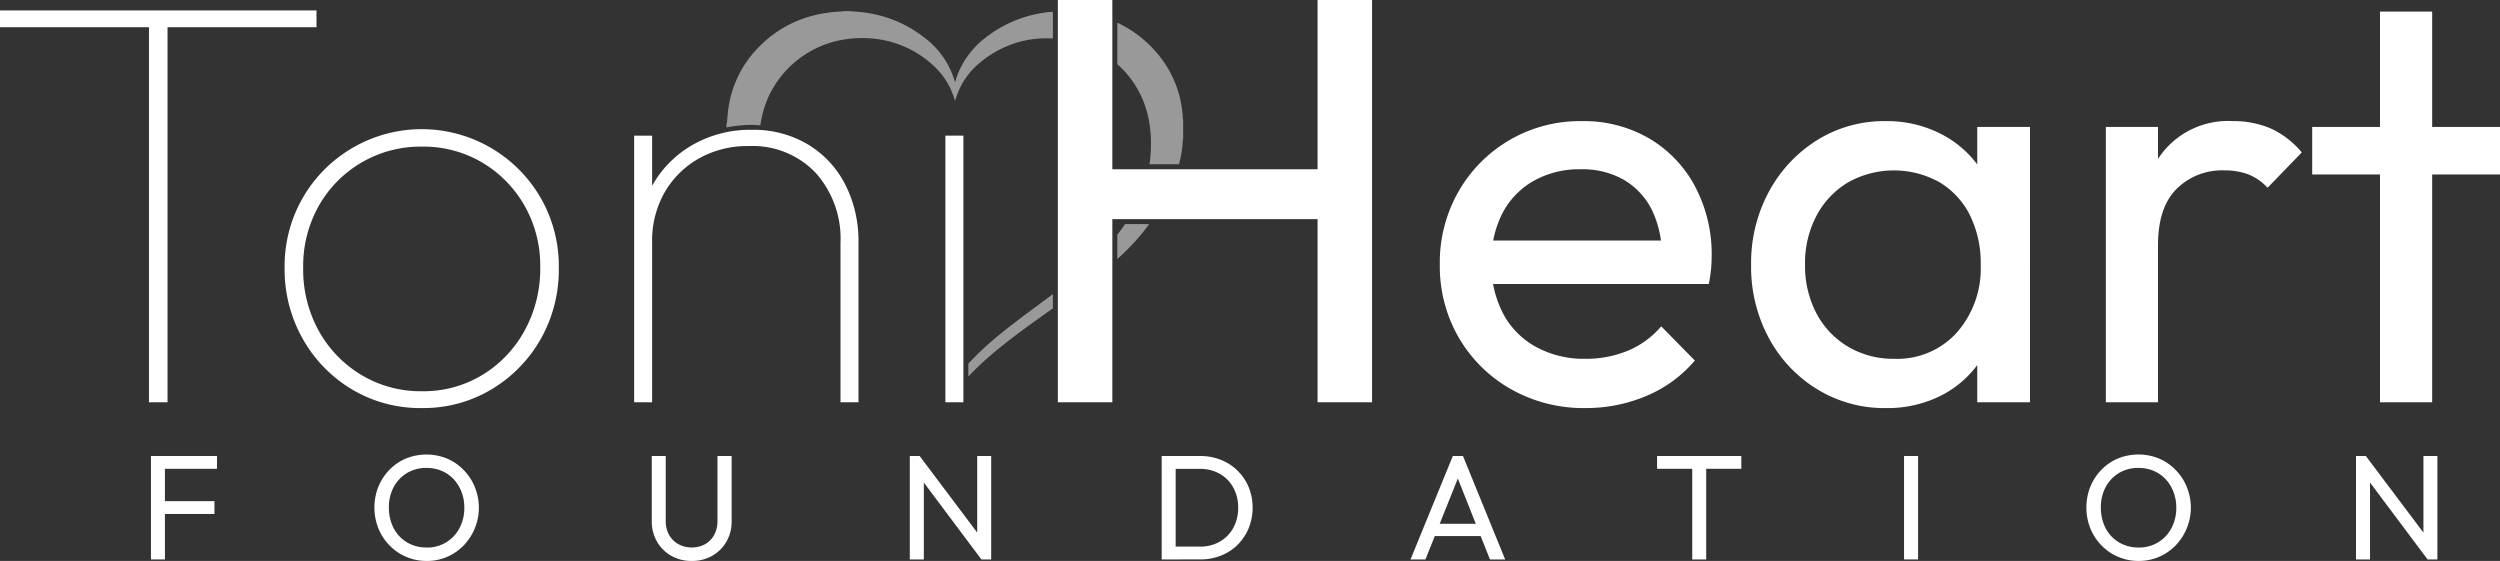 <svg id="Group_252" data-name="Group 252" xmlns="http://www.w3.org/2000/svg" xmlns:xlink="http://www.w3.org/1999/xlink" width="286.356" height="64.251" viewBox="0 0 286.356 64.251">
  <rect x="0" y="0" width="286.356" height="64.251" fill="#333333" stroke="none"/>
  <defs>
    <clipPath id="clip-path">
      <rect id="Rectangle_201" data-name="Rectangle 201" width="286.356" height="64.251" fill="#fff"/>
    </clipPath>
    <clipPath id="clip-path-3">
      <rect id="Rectangle_198" data-name="Rectangle 198" width="52.322" height="41.851" fill="#fff"/>
    </clipPath>
  </defs>
  <g id="Group_251" data-name="Group 251" clip-path="url(#clip-path)">
    <path id="Path_2601" data-name="Path 2601" d="M0,1.049V2.974H17.064V45.933h2.125V2.974H36.251V1.049Z" transform="translate(0 0.145)" fill="#fff"/>
    <g id="Group_250" data-name="Group 250" transform="translate(0 0)">
      <g id="Group_249" data-name="Group 249" clip-path="url(#clip-path)">
        <path id="Path_2602" data-name="Path 2602" d="M44.376,44.934a15.281,15.281,0,0,1-8-2.124,15.682,15.682,0,0,1-5.643-5.776,16.138,16.138,0,0,1-2.092-8.168,15.63,15.63,0,0,1,7.736-13.709,15.731,15.731,0,0,1,21.578,5.676,15.648,15.648,0,0,1,2.091,8.033,16.092,16.092,0,0,1-2.091,8.2,15.791,15.791,0,0,1-5.643,5.743,15.169,15.169,0,0,1-7.935,2.124m0-1.925a13,13,0,0,0,6.9-1.86,13.518,13.518,0,0,0,4.848-5.078A14.689,14.689,0,0,0,57.92,28.8a13.877,13.877,0,0,0-1.792-7.039,13.514,13.514,0,0,0-4.848-4.946,13.2,13.2,0,0,0-6.9-1.826,13.366,13.366,0,0,0-11.819,6.772,14.018,14.018,0,0,0-1.793,7.1A14.5,14.5,0,0,0,32.558,36.1a13.507,13.507,0,0,0,4.881,5.046,13.174,13.174,0,0,0,6.938,1.86" transform="translate(3.96 1.806)" fill="#fff"/>
        <path id="Path_2603" data-name="Path 2603" d="M63.813,13.731h2.059V44.271H63.813ZM87.45,44.271V26.014a11.292,11.292,0,0,0-2.856-8.035,9.955,9.955,0,0,0-7.634-3.054,11.341,11.341,0,0,0-5.744,1.427A10.474,10.474,0,0,0,67.3,20.237a11.149,11.149,0,0,0-1.427,5.71l-1.4-.8a11.452,11.452,0,0,1,1.694-6.175,12.282,12.282,0,0,1,4.581-4.315,13.309,13.309,0,0,1,6.539-1.595A12.187,12.187,0,0,1,83.7,14.726a11.4,11.4,0,0,1,4.282,4.581,14.274,14.274,0,0,1,1.528,6.707V44.271Z" transform="translate(8.823 1.806)" fill="#fff"/>
        <rect id="Rectangle_197" data-name="Rectangle 197" width="2.059" height="30.541" transform="translate(108.289 15.536)" fill="#fff"/>
        <path id="Path_2604" data-name="Path 2604" d="M106.451,0h6.241V46.078h-6.241ZM110.7,19.387h27.022V25.1H110.7ZM136.2,0h6.241V46.078H136.2Z" transform="translate(14.718 0)" fill="#fff"/>
        <path id="Path_2605" data-name="Path 2605" d="M161.555,45.056a16.848,16.848,0,0,1-8.5-2.157,16.029,16.029,0,0,1-5.976-5.876,16.3,16.3,0,0,1-2.191-8.433,16.356,16.356,0,0,1,2.158-8.365,15.985,15.985,0,0,1,14.109-8.035,14.856,14.856,0,0,1,7.734,1.993,13.982,13.982,0,0,1,5.246,5.51,16.564,16.564,0,0,1,1.892,7.968q0,.664-.066,1.427a16.821,16.821,0,0,1-.265,1.76H149.073v-4.98H172.51l-2.19,1.926a11.854,11.854,0,0,0-1.129-5.411A8.328,8.328,0,0,0,166,18.93a9.573,9.573,0,0,0-4.98-1.228,10.643,10.643,0,0,0-5.378,1.328,9.052,9.052,0,0,0-3.586,3.719,11.926,11.926,0,0,0-1.261,5.643,12.155,12.155,0,0,0,1.327,5.809,9.319,9.319,0,0,0,3.785,3.851,11.453,11.453,0,0,0,5.643,1.362,12.5,12.5,0,0,0,4.88-.931,10.084,10.084,0,0,0,3.819-2.789l3.851,3.918a14.7,14.7,0,0,1-5.544,4.05,17.741,17.741,0,0,1-7,1.394" transform="translate(20.032 1.685)" fill="#fff"/>
        <path id="Path_2606" data-name="Path 2606" d="M191.617,45.056a14.688,14.688,0,0,1-7.835-2.157,15.39,15.39,0,0,1-5.543-5.876,17.194,17.194,0,0,1-2.026-8.366,17.2,17.2,0,0,1,2.026-8.366,15.723,15.723,0,0,1,5.51-5.909,14.468,14.468,0,0,1,7.868-2.192,13.487,13.487,0,0,1,6.407,1.5A11.975,11.975,0,0,1,204.5,23.877v9.494a12.407,12.407,0,0,1-1.892,6.043,11.81,11.81,0,0,1-4.515,4.149,13.629,13.629,0,0,1-6.473,1.493m1-5.642a9.187,9.187,0,0,0,7.17-3.022,11.115,11.115,0,0,0,2.723-7.734,12.42,12.42,0,0,0-1.228-5.678,9.169,9.169,0,0,0-3.485-3.785,10.739,10.739,0,0,0-10.523.034,9.751,9.751,0,0,0-3.586,3.818,11.576,11.576,0,0,0-1.3,5.543,11.716,11.716,0,0,0,1.3,5.61,9.687,9.687,0,0,0,3.617,3.819,10.13,10.13,0,0,0,5.312,1.394m9.494,4.979v-8.5l1.129-7.7-1.129-7.635v-7.7h6.042V44.392Z" transform="translate(24.363 1.685)" fill="#fff"/>
        <path id="Path_2607" data-name="Path 2607" d="M211.91,12.856h5.976V44.392H211.91ZM217.886,26.4l-2.257-1q0-6.041,2.788-9.627a9.571,9.571,0,0,1,8.034-3.586,10.788,10.788,0,0,1,4.316.831,10.047,10.047,0,0,1,3.586,2.755l-3.918,4.05a5.967,5.967,0,0,0-2.191-1.526,7.672,7.672,0,0,0-2.789-.466,7.375,7.375,0,0,0-5.444,2.125q-2.126,2.126-2.124,6.44" transform="translate(29.298 1.685)" fill="#fff"/>
        <path id="Path_2608" data-name="Path 2608" d="M232.676,14.379h21.512v5.444H232.676Zm7.767-13.213h5.975V45.917h-5.975Z" transform="translate(32.169 0.161)" fill="#fff"/>
        <g id="Group_248" data-name="Group 248" transform="translate(83.204 1.273)" opacity="0.5">
          <g id="Group_247" data-name="Group 247">
            <g id="Group_246" data-name="Group 246" clip-path="url(#clip-path-3)">
              <path id="Path_2609" data-name="Path 2609" d="M76.008,14.148c.335,0,.651.038.977.058a12.092,12.092,0,0,1,.907-3.222,11.553,11.553,0,0,1,7.838-6.446,13.087,13.087,0,0,1,3.817-.3A11.734,11.734,0,0,1,96.8,7.353a8.4,8.4,0,0,1,2.424,3.868c.015.049.033.1.06.175.026-.072.043-.112.055-.151a8.627,8.627,0,0,1,2.926-4.325A11.87,11.87,0,0,1,107.751,4.4a12.289,12.289,0,0,1,2.742-.143V1.192a14.121,14.121,0,0,0-7.682,2.942,9.87,9.87,0,0,0-2.83,3.356,9.409,9.409,0,0,0-.616,1.534c-.016.049-.031.1-.049.147,0,.009-.018.015-.039.03-.018-.043-.04-.081-.052-.122a9.551,9.551,0,0,0-3.3-4.809,14.038,14.038,0,0,0-6.275-2.875,15.15,15.15,0,0,0-2.05-.233,1.5,1.5,0,0,1-.224-.043h-.742a3.146,3.146,0,0,1-.326.043,15.934,15.934,0,0,0-2.988.395A13.2,13.2,0,0,0,77.048,5,12.433,12.433,0,0,0,73.3,12.432c-.052.419-.079.84-.123,1.259-.018.167-.052.332-.08.5v.254a15.309,15.309,0,0,1,2.911-.295" transform="translate(-73.097 -1.119)" fill="#fff"/>
              <path id="Path_2610" data-name="Path 2610" d="M112.435,7.03a11.3,11.3,0,0,1,3.538,6.046,14.953,14.953,0,0,1,.279,4.188c-.028.419-.074.83-.134,1.237H119.5c.08-.321.164-.639.224-.966a11.209,11.209,0,0,0,.216-1.818,1.185,1.185,0,0,1,.039-.207V13.4a1.364,1.364,0,0,1-.04-.187A12.339,12.339,0,0,0,116.8,5.559a13.328,13.328,0,0,0-4.362-3.274Z" transform="translate(-67.659 -0.957)" fill="#fff"/>
              <path id="Path_2611" data-name="Path 2611" d="M107.127,29.594q-.948.71-1.9,1.413c-1.666,1.235-3.331,2.472-4.915,3.814a35.088,35.088,0,0,0-2.87,2.741v1.471c.777-.809,1.582-1.59,2.435-2.324,1.641-1.415,3.375-2.711,5.135-3.974q1.055-.758,2.114-1.515Z" transform="translate(-69.731 2.818)" fill="#fff"/>
              <path id="Path_2612" data-name="Path 2612" d="M113.326,22.549c-.108.156-.211.314-.324.468-.187.254-.377.5-.567.755v2.771c.066-.059.138-.113.2-.173A25.249,25.249,0,0,0,115.98,22.7c.035-.049.071-.1.107-.147Z" transform="translate(-67.659 1.844)" fill="#fff"/>
            </g>
          </g>
        </g>
        <path id="Path_2613" data-name="Path 2613" d="M15.19,45.886h1.6V57.735h-1.6Zm1.093,0h6.471v1.468H16.283Zm0,5.173h6.181v1.468H16.283Z" transform="translate(2.1 6.344)" fill="#fff"/>
        <path id="Path_2614" data-name="Path 2614" d="M43.667,57.928A5.873,5.873,0,0,1,39.4,56.142a6.026,6.026,0,0,1-1.271-1.954,6.464,6.464,0,0,1,0-4.755A6.033,6.033,0,0,1,39.389,47.5a5.737,5.737,0,0,1,1.9-1.3,6.226,6.226,0,0,1,4.7,0,5.829,5.829,0,0,1,1.9,1.3,6.067,6.067,0,0,1,1.281,1.946,6.243,6.243,0,0,1-1.271,6.709,5.835,5.835,0,0,1-4.226,1.777m-.034-1.538a4.128,4.128,0,0,0,3.773-2.211,4.86,4.86,0,0,0,.563-2.365A4.941,4.941,0,0,0,47.645,50a4.433,4.433,0,0,0-.9-1.443,4.029,4.029,0,0,0-1.366-.948,4.439,4.439,0,0,0-1.742-.332,4.239,4.239,0,0,0-2.229.581,4.132,4.132,0,0,0-1.518,1.6,4.856,4.856,0,0,0-.555,2.356,5.176,5.176,0,0,0,.316,1.836,4.256,4.256,0,0,0,.887,1.451,4.063,4.063,0,0,0,1.367.947,4.333,4.333,0,0,0,1.732.341" transform="translate(5.209 6.323)" fill="#fff"/>
        <path id="Path_2615" data-name="Path 2615" d="M70.165,57.907a4.657,4.657,0,0,1-2.348-.59,4.338,4.338,0,0,1-1.63-1.622,4.6,4.6,0,0,1-.6-2.348V45.886h1.6v7.428a3.2,3.2,0,0,0,.393,1.622,2.747,2.747,0,0,0,1.068,1.057,3.261,3.261,0,0,0,3.039,0,2.728,2.728,0,0,0,1.042-1.057,3.233,3.233,0,0,0,.384-1.606V45.886h1.622v7.479a4.552,4.552,0,0,1-.6,2.338,4.362,4.362,0,0,1-1.622,1.614,4.642,4.642,0,0,1-2.356.59" transform="translate(9.068 6.344)" fill="#fff"/>
        <path id="Path_2616" data-name="Path 2616" d="M91.554,57.736V45.887h1.127l.479,1.861v9.988Zm8.2,0-7.275-9.715.2-2.134,7.292,9.7Zm0,0-.479-1.759V45.887h1.6V57.736Z" transform="translate(12.658 6.344)" fill="#fff"/>
        <path id="Path_2617" data-name="Path 2617" d="M116.9,45.887h1.6V57.736h-1.6Zm1.059,11.849V56.268h3.3a4.515,4.515,0,0,0,2.3-.573,4.031,4.031,0,0,0,1.545-1.579,4.734,4.734,0,0,0,.555-2.322,4.644,4.644,0,0,0-.563-2.3,4.041,4.041,0,0,0-1.554-1.571,4.545,4.545,0,0,0-2.288-.563h-3.278V45.887h3.312a6.354,6.354,0,0,1,2.4.444,5.707,5.707,0,0,1,3.176,3.125,6.33,6.33,0,0,1,0,4.7,5.793,5.793,0,0,1-1.254,1.887,5.644,5.644,0,0,1-1.9,1.246,6.308,6.308,0,0,1-2.381.444Z" transform="translate(16.163 6.344)" fill="#fff"/>
        <path id="Path_2618" data-name="Path 2618" d="M141.939,57.736l4.849-11.85h1.161l4.832,11.85h-1.742l-3.978-10.022h.6l-4.012,10.022Zm2.3-4.081h6.232v1.4h-6.232Z" transform="translate(19.624 6.344)" fill="#fff"/>
        <path id="Path_2619" data-name="Path 2619" d="M166.749,45.886H176.4v1.468h-9.647Zm4.029.341h1.6V57.735h-1.6Z" transform="translate(23.055 6.344)" fill="#fff"/>
        <rect id="Rectangle_199" data-name="Rectangle 199" width="1.605" height="11.849" transform="translate(218.095 52.23)" fill="#fff"/>
        <path id="Path_2620" data-name="Path 2620" d="M215.942,57.928a5.873,5.873,0,0,1-4.268-1.786,6.026,6.026,0,0,1-1.271-1.954,6.464,6.464,0,0,1,0-4.755,6.033,6.033,0,0,1,1.262-1.937,5.737,5.737,0,0,1,1.9-1.3,6.226,6.226,0,0,1,4.7,0,5.829,5.829,0,0,1,1.9,1.3,6.067,6.067,0,0,1,1.281,1.946,6.243,6.243,0,0,1-1.271,6.709,5.835,5.835,0,0,1-4.226,1.777m-.034-1.538a4.128,4.128,0,0,0,3.773-2.211,4.86,4.86,0,0,0,.563-2.365A4.941,4.941,0,0,0,219.92,50a4.433,4.433,0,0,0-.9-1.443,4.029,4.029,0,0,0-1.366-.948,4.439,4.439,0,0,0-1.742-.332,4.239,4.239,0,0,0-2.229.581,4.132,4.132,0,0,0-1.518,1.6,4.856,4.856,0,0,0-.555,2.356,5.175,5.175,0,0,0,.316,1.836,4.256,4.256,0,0,0,.887,1.451,4.063,4.063,0,0,0,1.367.947,4.333,4.333,0,0,0,1.732.341" transform="translate(29.027 6.323)" fill="#fff"/>
        <path id="Path_2621" data-name="Path 2621" d="M237.084,57.736V45.887h1.127l.478,1.861v9.988Zm8.2,0-7.273-9.715.2-2.134,7.291,9.7Zm0,0-.478-1.759V45.887h1.6V57.736Z" transform="translate(32.779 6.344)" fill="#fff"/>
      </g>
    </g>
  </g>
</svg>
